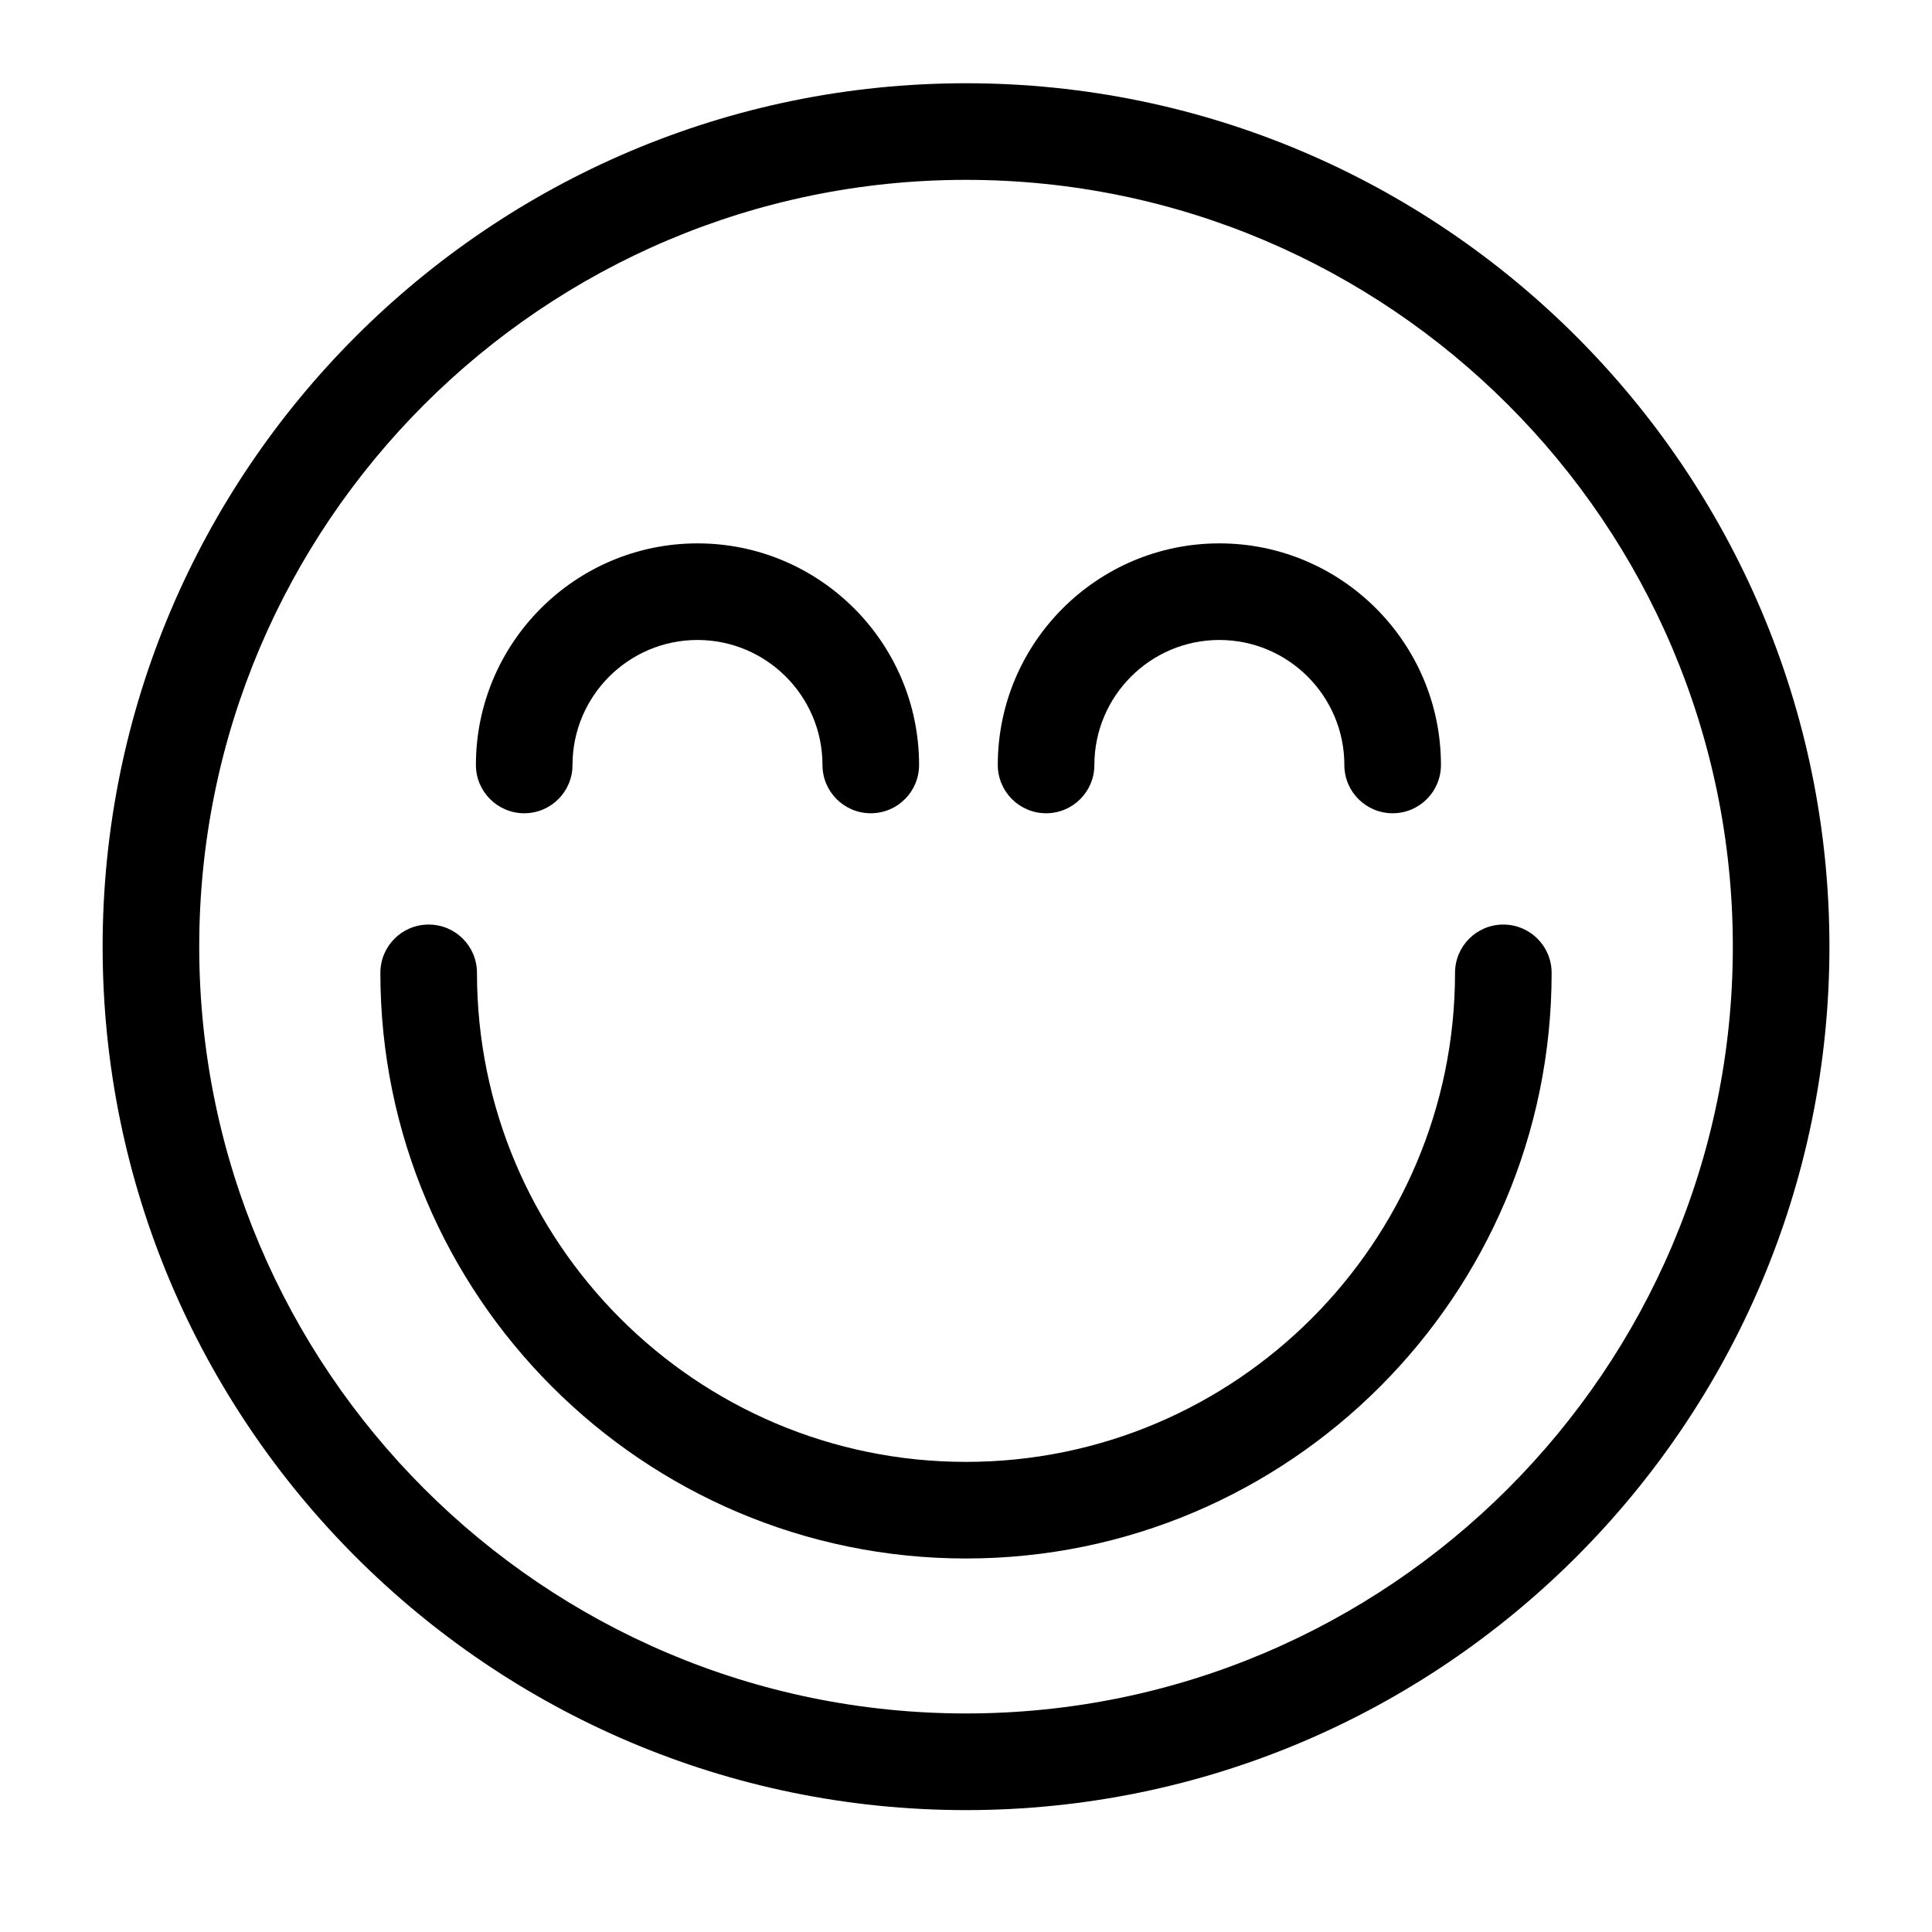 <svg xmlns="http://www.w3.org/2000/svg" viewBox="0 0 100 100" version="1.1" height="100pt" width="100pt">
 <g>
  <path d="m50 4.309c-24.641 0-44.688 20.047-44.688 44.691s20.047 44.691 44.688 44.691c24.645 0 44.691-20.047 44.691-44.691s-20.047-44.691-44.691-44.691zm0 84.379c-21.887 0-39.688-17.805-39.688-39.691 0-21.883 17.801-39.688 39.688-39.688s39.691 17.805 39.691 39.691c0 21.883-17.805 39.688-39.691 39.688z"></path>
  <path d="m77.812 47.855c-1.383 0-2.5 1.117-2.5 2.5 0 13.957-11.355 25.312-25.312 25.312-13.961 0-25.312-11.355-25.312-25.312 0-1.383-1.117-2.5-2.5-2.5s-2.5 1.117-2.5 2.5c0 16.715 13.598 30.312 30.312 30.312s30.312-13.598 30.312-30.312c0-1.383-1.121-2.5-2.5-2.5z"></path>
  <path d="m27.133 42.094c1.383 0 2.5-1.117 2.5-2.5 0-3.566 2.902-6.469 6.469-6.469 3.566 0 6.469 2.902 6.469 6.469 0 1.383 1.117 2.5 2.5 2.5 1.383 0 2.5-1.117 2.5-2.5 0-6.324-5.144-11.469-11.469-11.469-6.324 0-11.469 5.144-11.469 11.469 0 1.379 1.121 2.5 2.5 2.5z"></path>
  <path d="m54.145 42.094c1.383 0 2.5-1.117 2.5-2.5 0-3.566 2.902-6.469 6.469-6.469 3.566 0 6.469 2.902 6.469 6.469 0 1.383 1.117 2.5 2.5 2.5 1.383 0 2.5-1.117 2.5-2.5 0-6.324-5.144-11.469-11.469-11.469s-11.469 5.144-11.469 11.469c0 1.379 1.121 2.5 2.5 2.5z"></path>
 </g>
</svg>
